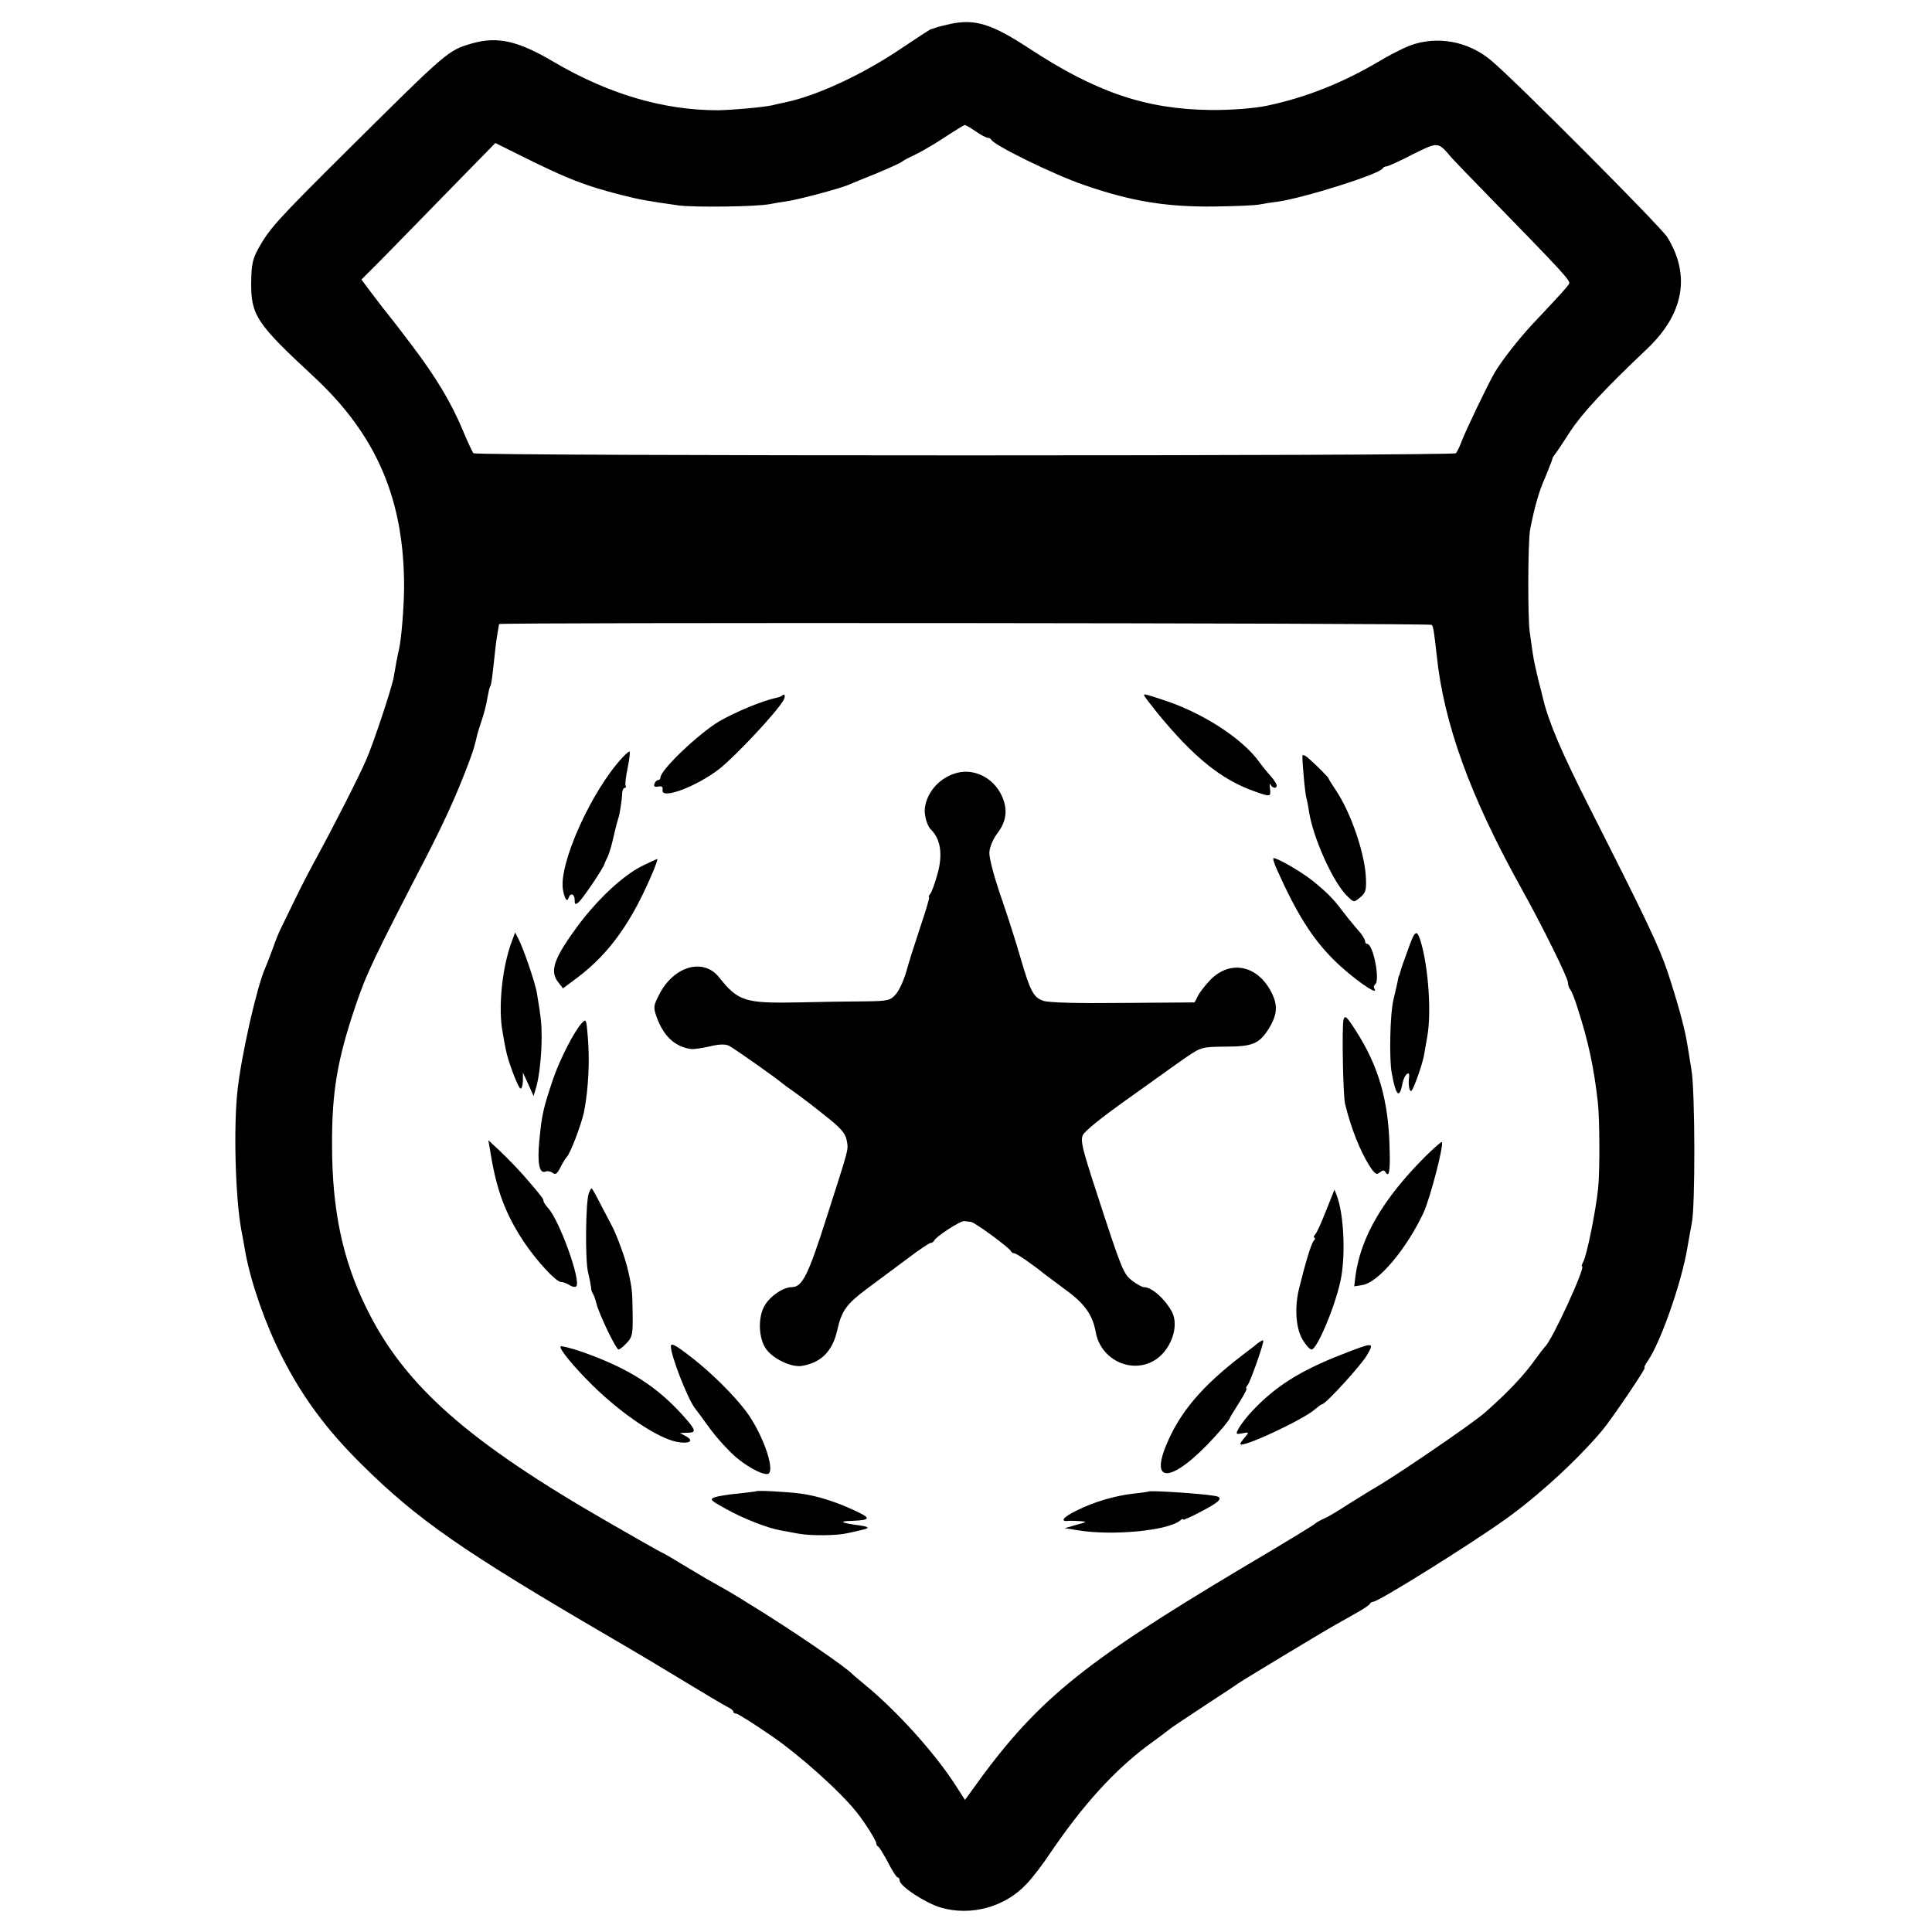 <?xml version="1.0" standalone="no"?>
<!DOCTYPE svg PUBLIC "-//W3C//DTD SVG 20010904//EN"
 "http://www.w3.org/TR/2001/REC-SVG-20010904/DTD/svg10.dtd">
<svg version="1.0" xmlns="http://www.w3.org/2000/svg"
 width="743pt" height="743pt" viewBox="0 0 743 743"
 preserveAspectRatio="xMidYMid meet">
<g transform="translate(0,743) scale(0.1,-0.1)"
fill="#000000" stroke="none">
<path d="M3655 7338 c-22 -5 -47 -11 -55 -14 -8 -3 -17 -6 -20 -6 -3 -1 -54
-34 -115 -75 -150 -101 -325 -182 -447 -207 -13 -3 -34 -7 -48 -11 -40 -8
-150 -18 -210 -19 -210 0 -422 63 -634 188 -134 79 -213 97 -311 69 -92 -27
-92 -27 -472 -404 -278 -276 -305 -306 -349 -384 -23 -42 -27 -63 -28 -130 -1
-127 19 -158 239 -362 245 -227 351 -477 349 -818 -1 -76 -10 -187 -19 -230
-6 -24 -14 -68 -21 -110 -7 -40 -79 -258 -107 -320 -27 -63 -131 -266 -185
-365 -23 -41 -63 -118 -88 -170 -25 -52 -50 -103 -55 -113 -5 -9 -19 -43 -30
-75 -11 -31 -25 -66 -30 -77 -31 -70 -92 -337 -106 -473 -15 -141 -8 -405 15
-532 6 -30 13 -70 16 -88 22 -118 76 -272 139 -397 80 -158 172 -282 306 -415
218 -216 389 -335 981 -680 69 -40 188 -111 265 -158 77 -47 150 -90 162 -96
13 -6 23 -14 23 -18 0 -5 5 -8 11 -8 6 0 65 -37 132 -83 109 -74 267 -215 332
-297 32 -40 75 -109 75 -119 0 -5 3 -11 8 -13 4 -2 20 -29 37 -60 16 -32 33
-58 37 -58 4 0 8 -6 8 -12 0 -22 100 -87 158 -104 116 -34 247 2 329 90 22 22
64 77 93 121 125 184 245 316 375 413 39 28 75 56 82 61 6 6 67 46 135 91 67
44 128 84 133 88 12 9 315 192 370 223 22 12 60 34 85 48 25 14 47 29 48 33 2
4 8 8 13 8 20 0 363 214 504 314 127 90 279 229 376 344 37 44 171 242 164
242 -4 0 2 12 13 28 48 69 129 300 151 432 6 36 14 79 17 95 14 61 13 508 -1
590 -7 44 -15 94 -18 110 -9 55 -38 159 -73 265 -34 101 -78 194 -303 638
-105 208 -154 322 -176 412 -2 8 -10 42 -19 75 -8 33 -18 78 -21 100 -3 22 -9
60 -12 85 -8 54 -7 341 1 390 12 66 30 135 48 179 6 14 12 28 13 31 1 3 7 18
13 33 7 16 12 30 12 33 0 3 5 10 10 17 6 7 32 46 59 88 46 70 130 161 297 319
140 134 166 282 76 428 -27 42 -580 598 -678 680 -88 74 -209 96 -314 56 -25
-10 -79 -37 -120 -62 -139 -82 -279 -137 -425 -168 -49 -11 -146 -18 -220 -17
-249 3 -440 68 -699 238 -142 93 -206 113 -301 93z m97 -413 c20 -14 41 -25
47 -25 5 0 11 -3 13 -7 9 -21 240 -134 353 -173 183 -64 321 -87 511 -84 76 1
153 4 170 8 17 3 46 8 65 10 98 13 398 107 407 129 2 4 8 7 14 7 5 0 51 20
100 46 99 49 98 50 149 -11 10 -11 68 -72 130 -135 311 -319 330 -340 323
-352 -7 -12 -36 -44 -139 -153 -54 -58 -119 -141 -147 -188 -27 -47 -113 -226
-128 -267 -7 -19 -17 -39 -21 -43 -9 -11 -3769 -11 -3778 0 -4 4 -23 44 -41
88 -46 109 -103 204 -196 327 -43 57 -84 110 -91 118 -7 8 -33 42 -58 75 l-45
60 75 75 c40 41 156 159 257 263 l183 187 115 -57 c163 -81 230 -107 370 -143
72 -18 100 -23 220 -40 63 -8 298 -5 350 5 19 4 46 8 60 10 42 5 215 51 245
65 11 5 61 25 110 45 50 21 92 40 95 44 3 3 23 14 45 24 22 10 74 40 115 67
41 27 77 49 80 49 3 1 22 -10 42 -24z m1754 -1898 c6 -6 9 -25 19 -115 27
-263 128 -543 325 -897 84 -151 180 -346 180 -364 0 -9 4 -21 9 -27 5 -5 18
-38 29 -74 41 -127 62 -227 77 -360 7 -63 8 -263 1 -330 -9 -87 -43 -256 -57
-282 -5 -10 -8 -18 -5 -18 16 0 -117 -289 -143 -310 -3 -3 -17 -21 -31 -40
-46 -66 -108 -132 -200 -213 -49 -43 -351 -249 -426 -291 -16 -9 -60 -37 -99
-61 -38 -25 -80 -50 -93 -55 -12 -5 -28 -14 -35 -20 -6 -6 -133 -83 -282 -171
-623 -372 -793 -512 -1040 -858 l-24 -33 -34 53 c-81 127 -232 294 -357 395
-19 16 -37 31 -40 34 -26 29 -245 178 -399 272 -62 39 -80 49 -165 97 -18 11
-64 38 -101 60 -37 23 -69 41 -71 41 -2 0 -90 50 -196 111 -551 316 -795 532
-941 833 -90 183 -130 376 -130 621 -1 204 20 329 89 533 42 126 71 186 276
582 69 135 113 231 160 355 18 48 23 64 32 104 2 10 11 38 19 62 8 24 18 61
21 83 4 21 8 42 11 46 5 7 8 34 20 145 3 28 8 59 10 70 2 11 4 22 4 25 1 7
3580 4 3587 -3z"/>
<path d="M3008 4755 c-3 -3 -14 -7 -24 -9 -52 -11 -156 -54 -218 -90 -79 -47
-226 -187 -226 -216 0 -5 -4 -10 -9 -10 -5 0 -11 -6 -14 -14 -4 -10 0 -13 14
-11 14 3 19 -1 17 -13 -7 -39 132 13 221 83 62 50 219 217 244 262 9 15 5 28
-5 18z"/>
<path d="M4400 4756 c0 -3 23 -33 51 -68 142 -173 248 -258 378 -303 57 -20
59 -20 55 13 -2 15 -1 21 2 15 7 -15 24 -17 24 -4 0 6 -10 21 -22 35 -13 14
-34 40 -47 58 -67 91 -220 189 -370 237 -70 23 -71 23 -71 17z"/>
<path d="M2394 4517 c-120 -129 -246 -410 -229 -509 7 -37 16 -49 22 -30 7 20
23 14 23 -9 0 -18 2 -19 15 -9 16 13 100 138 100 149 1 3 6 15 12 26 5 11 16
45 22 75 7 30 15 62 18 70 6 16 15 73 16 103 1 9 5 17 10 17 4 0 6 4 3 8 -3 5
1 36 8 70 7 34 10 62 7 62 -3 0 -15 -10 -27 -23z"/>
<path d="M5009 4524 c-2 -17 10 -150 16 -167 2 -6 6 -28 9 -47 15 -101 94
-277 149 -328 24 -23 24 -23 48 -3 21 17 24 27 22 75 -4 94 -58 252 -117 339
-14 21 -26 40 -26 42 0 5 -45 50 -78 79 -12 11 -23 15 -23 10z"/>
<path d="M3681 4458 c-65 -17 -115 -71 -124 -134 -4 -26 8 -70 23 -84 38 -37
47 -98 24 -176 -9 -32 -21 -65 -26 -71 -6 -7 -8 -13 -5 -13 3 0 -12 -51 -33
-113 -21 -63 -46 -141 -55 -175 -10 -34 -28 -73 -41 -87 -21 -23 -30 -25 -121
-26 -54 0 -168 -2 -253 -4 -205 -4 -231 4 -305 97 -60 75 -173 43 -229 -65
-23 -45 -24 -51 -11 -87 26 -74 70 -115 131 -124 11 -2 44 3 74 10 38 9 60 9
74 2 21 -11 183 -125 203 -143 6 -5 28 -21 48 -35 20 -14 72 -53 115 -88 64
-50 80 -69 86 -96 7 -40 12 -20 -78 -301 -70 -220 -93 -265 -133 -265 -33 0
-84 -35 -105 -72 -26 -46 -23 -126 7 -167 28 -38 97 -70 136 -64 74 12 119 56
137 138 17 75 35 100 117 161 43 32 113 84 156 116 42 32 81 58 86 58 5 0 11
4 13 8 5 15 102 78 116 76 6 -1 18 -2 26 -3 14 -1 149 -100 154 -113 2 -4 8
-8 13 -8 9 0 76 -47 115 -79 7 -5 44 -33 83 -62 72 -52 103 -96 115 -162 18
-103 131 -160 220 -112 67 36 104 134 72 192 -28 50 -77 93 -107 93 -7 0 -26
11 -44 24 -35 27 -40 39 -142 353 -50 153 -58 186 -49 207 7 16 72 68 166 135
85 61 160 114 165 118 6 4 36 26 68 48 57 38 60 39 150 40 105 0 130 11 167
70 32 52 35 89 10 138 -53 105 -158 127 -235 49 -20 -21 -42 -49 -48 -62 l-13
-25 -274 -2 c-172 -2 -287 1 -307 8 -38 12 -51 37 -88 164 -14 50 -47 154 -74
232 -28 81 -48 156 -46 176 1 19 14 50 29 70 38 49 43 96 17 150 -32 66 -104
102 -170 85z"/>
<path d="M2468 4099 c-73 -37 -166 -124 -241 -223 -98 -132 -115 -181 -79
-225 l17 -22 55 41 c124 93 212 217 294 414 9 22 15 40 14 42 -2 1 -28 -11
-60 -27z"/>
<path d="M4912 4083 c76 -169 135 -262 217 -344 69 -69 179 -146 156 -110 -3
5 -1 12 3 15 21 13 -7 156 -30 156 -5 0 -8 4 -8 10 0 5 -8 19 -17 31 -10 11
-25 29 -33 39 -8 9 -26 32 -40 50 -32 43 -58 69 -111 112 -42 34 -135 88 -151
88 -4 0 2 -21 14 -47z"/>
<path d="M5422 3798 c-20 -54 -35 -97 -38 -110 -1 -5 -2 -9 -4 -10 -1 -2 -3
-11 -5 -22 -2 -10 -9 -41 -16 -70 -13 -51 -17 -225 -7 -281 16 -90 30 -104 42
-40 6 32 29 52 25 23 -4 -32 2 -61 10 -52 9 10 43 106 48 139 2 11 8 45 13 75
14 86 4 244 -21 340 -17 66 -25 68 -47 8z"/>
<path d="M1970 3814 c-39 -100 -55 -260 -37 -354 4 -25 10 -56 13 -70 7 -38
45 -140 55 -146 5 -3 9 10 10 28 l0 33 21 -45 20 -45 9 30 c13 41 22 129 22
195 0 51 -2 73 -18 170 -6 38 -51 170 -71 209 l-13 25 -11 -30z"/>
<path d="M5167 3509 c-7 -25 -2 -295 6 -325 23 -94 57 -178 92 -235 22 -34 29
-39 41 -28 13 10 17 10 23 0 13 -21 18 6 15 94 -4 184 -43 317 -131 453 -34
53 -41 59 -46 41z"/>
<path d="M2239 3497 c-28 -28 -85 -138 -112 -217 -38 -113 -43 -135 -53 -237
-8 -86 0 -127 23 -119 8 4 21 1 29 -5 10 -8 17 -3 30 23 9 18 20 35 23 38 13
10 57 126 67 174 17 86 23 202 14 295 -5 60 -6 64 -21 48z"/>
<path d="M1885 3005 c24 -152 58 -242 129 -350 48 -72 124 -155 143 -155 7 0
22 -5 33 -12 10 -7 22 -9 26 -5 20 19 -64 253 -108 301 -10 11 -18 23 -18 28
0 7 -8 18 -50 67 -35 42 -80 89 -119 126 l-43 40 7 -40z"/>
<path d="M5478 2979 c-159 -160 -244 -305 -265 -454 l-5 -42 31 5 c61 9 169
137 235 277 26 56 80 264 71 273 -2 2 -32 -24 -67 -59z"/>
<path d="M2265 2843 c-13 -30 -15 -256 -4 -303 6 -25 11 -52 12 -60 0 -8 3
-19 7 -25 4 -5 10 -23 14 -39 10 -40 75 -176 85 -176 4 0 18 11 31 25 22 23
24 34 23 113 -1 83 -2 99 -18 167 -10 46 -43 136 -64 175 -4 8 -23 43 -41 78
-17 34 -33 62 -35 62 -2 0 -6 -8 -10 -17z"/>
<path d="M5122 2830 c-5 -14 -20 -50 -32 -80 -12 -30 -26 -61 -32 -67 -6 -7
-7 -13 -3 -13 4 0 3 -6 -3 -12 -10 -13 -30 -78 -56 -183 -18 -73 -13 -153 14
-198 12 -20 27 -37 34 -37 20 0 87 156 110 259 22 93 15 260 -13 333 l-9 23
-10 -25z"/>
<path d="M4834 2262 c-11 -10 -36 -28 -54 -42 -157 -120 -244 -222 -296 -350
-68 -167 48 -130 219 70 15 18 27 34 27 37 0 2 16 28 35 58 19 30 32 55 29 55
-4 0 -2 6 4 13 11 14 65 167 60 172 -2 2 -12 -4 -24 -13z"/>
<path d="M2580 2252 c0 -35 63 -198 92 -237 4 -5 31 -41 59 -80 28 -38 75 -89
104 -113 52 -42 110 -70 122 -58 22 22 -27 156 -86 236 -46 62 -134 150 -213
211 -62 48 -78 56 -78 41z"/>
<path d="M2156 2252 c-8 -7 50 -78 122 -149 113 -111 251 -204 325 -218 47 -9
68 3 36 21 l-24 13 28 1 c34 0 34 8 -3 51 -108 125 -221 197 -407 262 -40 13
-74 22 -77 19z"/>
<path d="M5160 2221 c-161 -63 -254 -122 -343 -216 -21 -22 -44 -52 -52 -66
-14 -25 -13 -26 13 -21 26 5 26 4 10 -15 -10 -11 -18 -23 -18 -26 0 -20 246
95 288 134 12 10 24 19 27 19 13 0 152 152 173 190 28 49 25 49 -98 1z"/>
<path d="M2908 1695 c-2 -1 -33 -5 -70 -9 -36 -3 -77 -10 -89 -14 -21 -8 -17
-12 43 -45 64 -36 158 -73 208 -82 14 -3 45 -8 70 -13 48 -9 149 -8 190 2 14
3 38 8 53 12 37 8 31 13 -24 20 -56 8 -62 14 -16 15 79 3 80 10 7 43 -72 33
-141 54 -201 62 -53 7 -167 13 -171 9z"/>
<path d="M4417 1694 c-1 -1 -27 -5 -57 -8 -72 -8 -153 -32 -217 -64 -53 -25
-69 -45 -35 -41 9 1 31 0 47 -1 27 -2 26 -3 -15 -14 l-45 -13 50 -8 c130 -22
345 -2 393 37 6 6 12 8 12 4 0 -3 32 11 71 32 72 37 85 53 52 59 -51 9 -250
22 -256 17z"/>
</g>
</svg>
